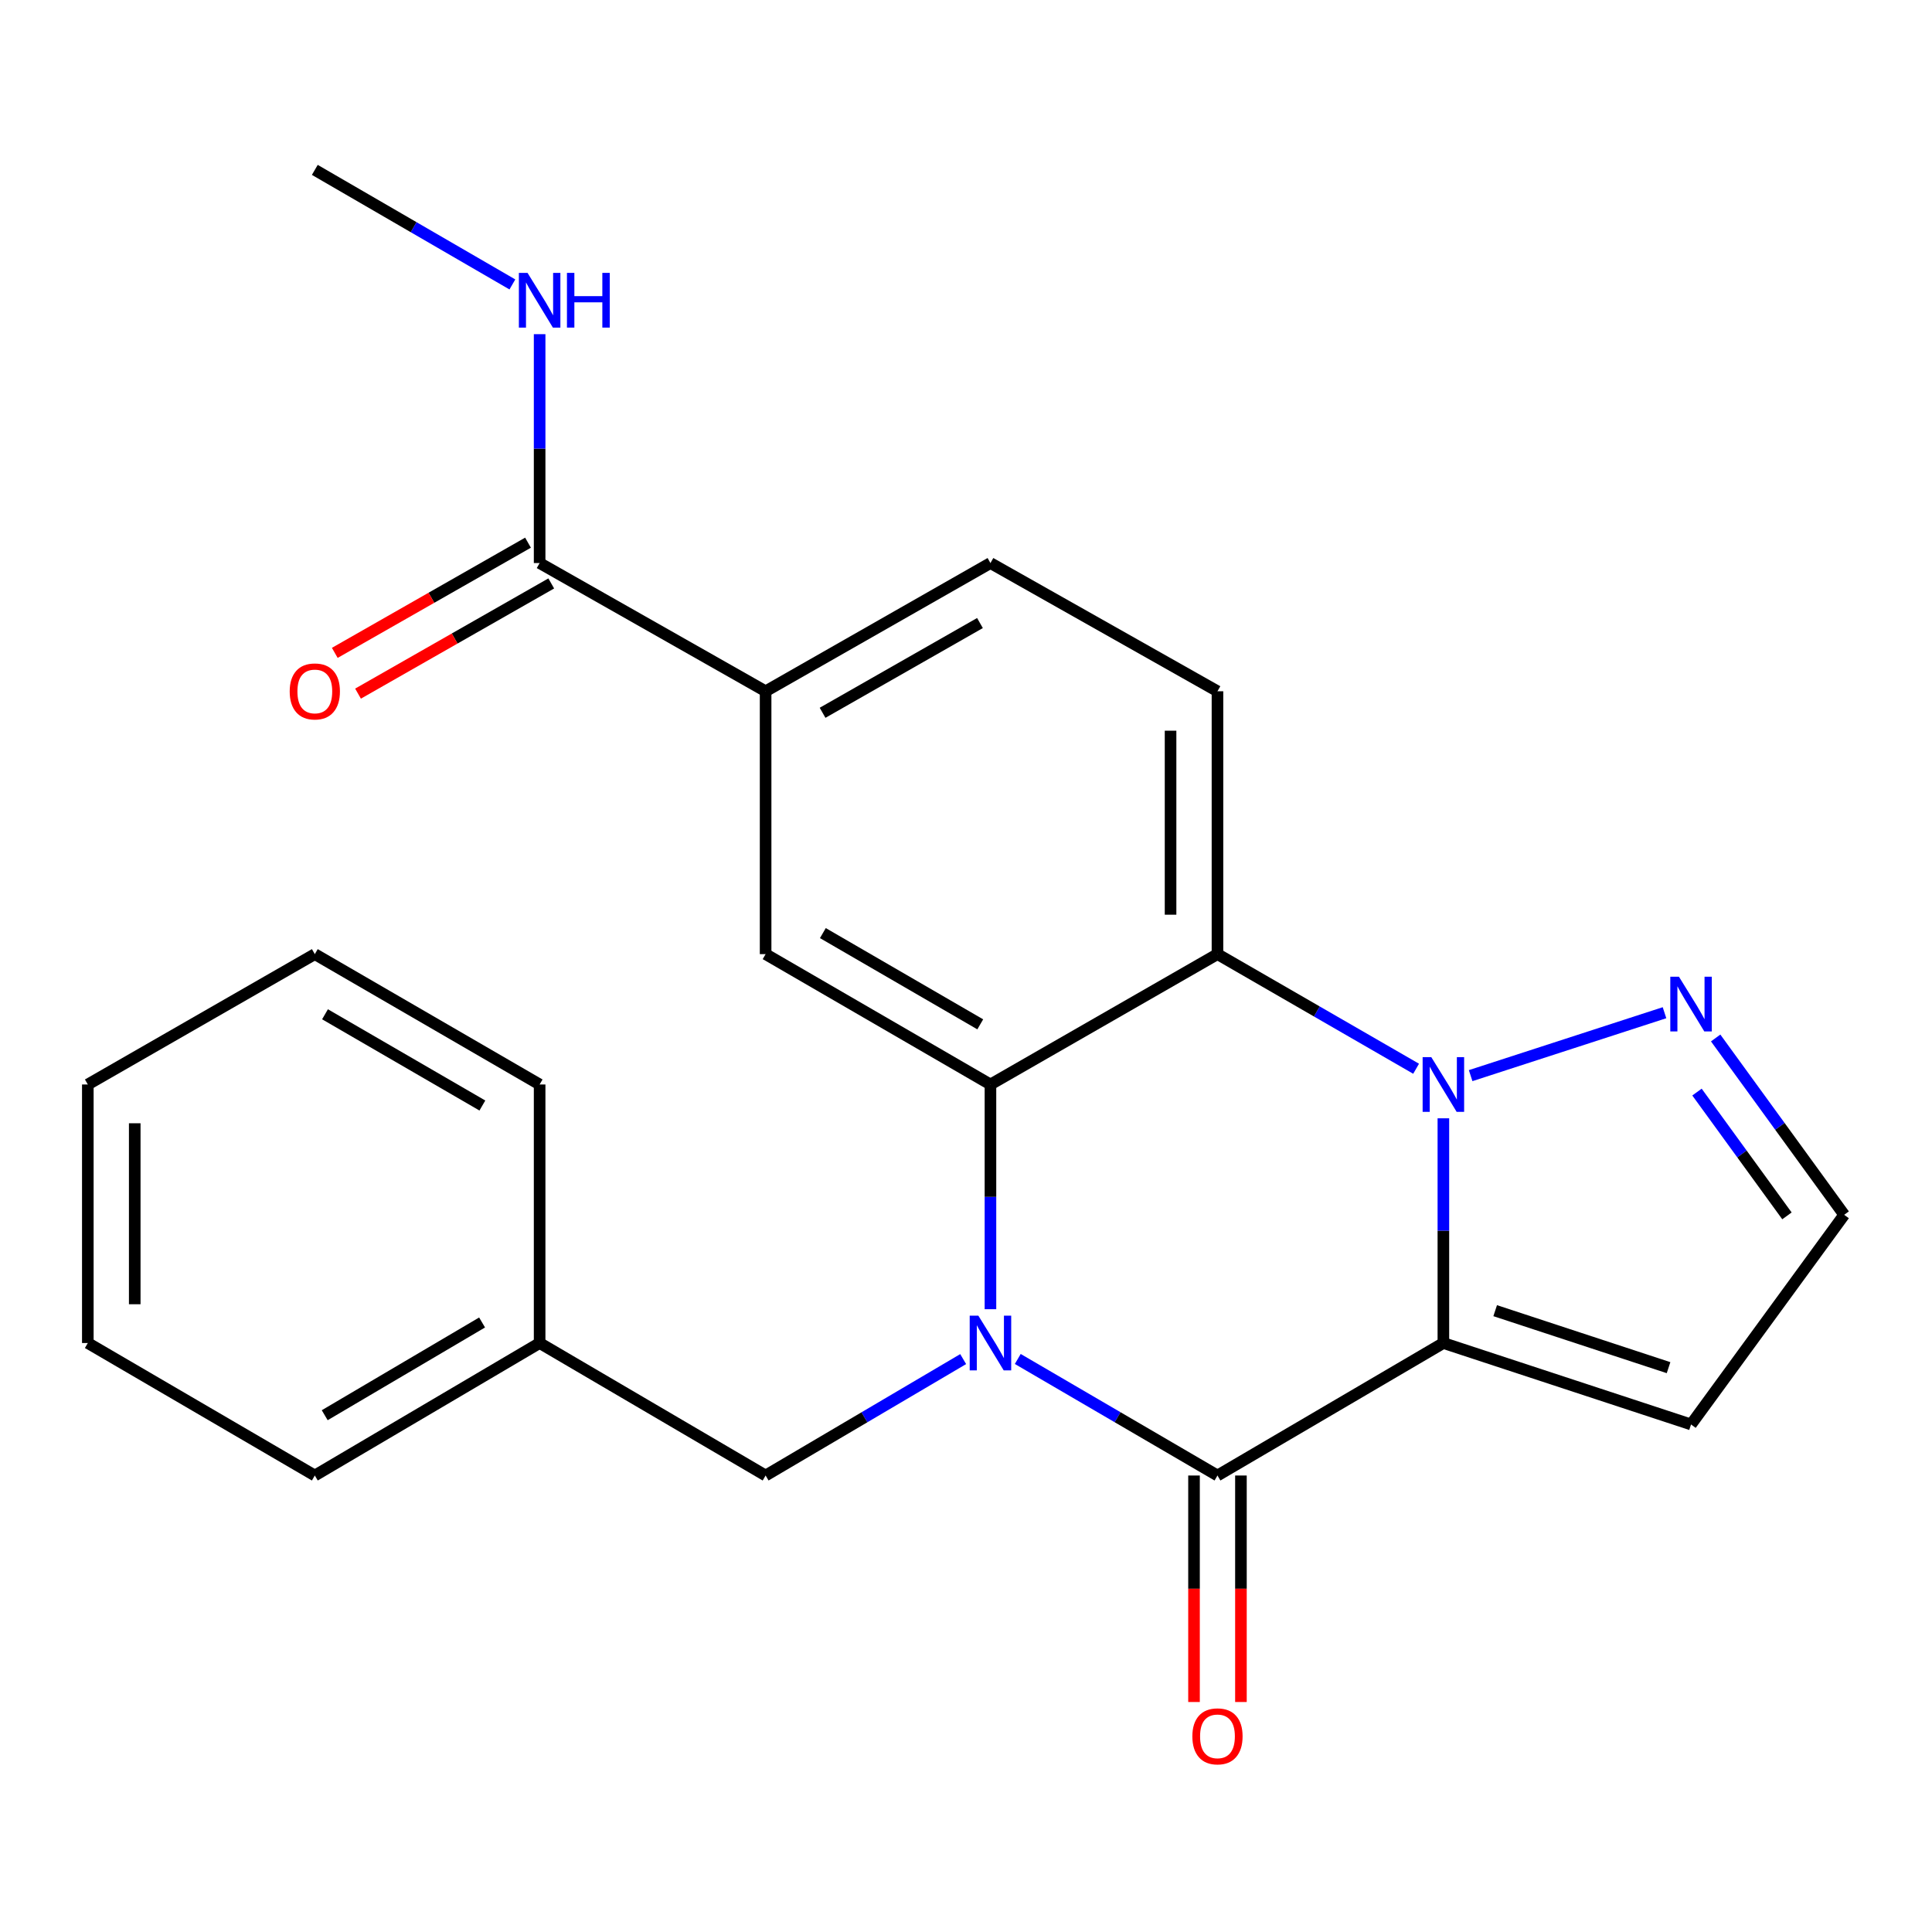 <?xml version='1.0' encoding='iso-8859-1'?>
<svg version='1.1' baseProfile='full'
              xmlns='http://www.w3.org/2000/svg'
                      xmlns:rdkit='http://www.rdkit.org/xml'
                      xmlns:xlink='http://www.w3.org/1999/xlink'
                  xml:space='preserve'
width='1000px' height='1000px' viewBox='0 0 1000 1000'>
<!-- END OF HEADER -->
<rect style='opacity:1.0;fill:#FFFFFF;stroke:none' width='1000' height='1000' x='0' y='0'> </rect>
<path class='bond-1' d='M 747.091,695.146 L 747.091,636.989' style='fill:none;fill-rule:evenodd;stroke:#000000;stroke-width:6px;stroke-linecap:butt;stroke-linejoin:miter;stroke-opacity:1' />
<path class='bond-1' d='M 747.091,636.989 L 747.091,578.833' style='fill:none;fill-rule:evenodd;stroke:#0000FF;stroke-width:6px;stroke-linecap:butt;stroke-linejoin:miter;stroke-opacity:1' />
<path class='bond-2' d='M 747.091,695.146 L 630.163,763.722' style='fill:none;fill-rule:evenodd;stroke:#000000;stroke-width:6px;stroke-linecap:butt;stroke-linejoin:miter;stroke-opacity:1' />
<path class='bond-7' d='M 747.091,695.146 L 875.285,737.293' style='fill:none;fill-rule:evenodd;stroke:#000000;stroke-width:6px;stroke-linecap:butt;stroke-linejoin:miter;stroke-opacity:1' />
<path class='bond-7' d='M 773.905,678.399 L 863.64,707.901' style='fill:none;fill-rule:evenodd;stroke:#000000;stroke-width:6px;stroke-linecap:butt;stroke-linejoin:miter;stroke-opacity:1' />
<path class='bond-0' d='M 526.796,703.399 L 578.48,733.56' style='fill:none;fill-rule:evenodd;stroke:#0000FF;stroke-width:6px;stroke-linecap:butt;stroke-linejoin:miter;stroke-opacity:1' />
<path class='bond-0' d='M 578.48,733.56 L 630.163,763.722' style='fill:none;fill-rule:evenodd;stroke:#000000;stroke-width:6px;stroke-linecap:butt;stroke-linejoin:miter;stroke-opacity:1' />
<path class='bond-3' d='M 512.655,677.641 L 512.655,619.484' style='fill:none;fill-rule:evenodd;stroke:#0000FF;stroke-width:6px;stroke-linecap:butt;stroke-linejoin:miter;stroke-opacity:1' />
<path class='bond-3' d='M 512.655,619.484 L 512.655,561.327' style='fill:none;fill-rule:evenodd;stroke:#000000;stroke-width:6px;stroke-linecap:butt;stroke-linejoin:miter;stroke-opacity:1' />
<path class='bond-11' d='M 498.538,703.465 L 447.409,733.593' style='fill:none;fill-rule:evenodd;stroke:#0000FF;stroke-width:6px;stroke-linecap:butt;stroke-linejoin:miter;stroke-opacity:1' />
<path class='bond-11' d='M 447.409,733.593 L 396.28,763.722' style='fill:none;fill-rule:evenodd;stroke:#000000;stroke-width:6px;stroke-linecap:butt;stroke-linejoin:miter;stroke-opacity:1' />
<path class='bond-4' d='M 732.976,553.182 L 681.57,523.52' style='fill:none;fill-rule:evenodd;stroke:#0000FF;stroke-width:6px;stroke-linecap:butt;stroke-linejoin:miter;stroke-opacity:1' />
<path class='bond-4' d='M 681.57,523.52 L 630.163,493.858' style='fill:none;fill-rule:evenodd;stroke:#000000;stroke-width:6px;stroke-linecap:butt;stroke-linejoin:miter;stroke-opacity:1' />
<path class='bond-5' d='M 761.201,556.748 L 861.546,524.179' style='fill:none;fill-rule:evenodd;stroke:#0000FF;stroke-width:6px;stroke-linecap:butt;stroke-linejoin:miter;stroke-opacity:1' />
<path class='bond-12' d='M 618.021,763.722 L 618.021,822.338' style='fill:none;fill-rule:evenodd;stroke:#000000;stroke-width:6px;stroke-linecap:butt;stroke-linejoin:miter;stroke-opacity:1' />
<path class='bond-12' d='M 618.021,822.338 L 618.021,880.954' style='fill:none;fill-rule:evenodd;stroke:#FF0000;stroke-width:6px;stroke-linecap:butt;stroke-linejoin:miter;stroke-opacity:1' />
<path class='bond-12' d='M 642.305,763.722 L 642.305,822.338' style='fill:none;fill-rule:evenodd;stroke:#000000;stroke-width:6px;stroke-linecap:butt;stroke-linejoin:miter;stroke-opacity:1' />
<path class='bond-12' d='M 642.305,822.338 L 642.305,880.954' style='fill:none;fill-rule:evenodd;stroke:#FF0000;stroke-width:6px;stroke-linecap:butt;stroke-linejoin:miter;stroke-opacity:1' />
<path class='bond-6' d='M 512.655,561.327 L 396.28,493.858' style='fill:none;fill-rule:evenodd;stroke:#000000;stroke-width:6px;stroke-linecap:butt;stroke-linejoin:miter;stroke-opacity:1' />
<path class='bond-6' d='M 507.378,530.198 L 425.916,482.969' style='fill:none;fill-rule:evenodd;stroke:#000000;stroke-width:6px;stroke-linecap:butt;stroke-linejoin:miter;stroke-opacity:1' />
<path class='bond-25' d='M 512.655,561.327 L 630.163,493.858' style='fill:none;fill-rule:evenodd;stroke:#000000;stroke-width:6px;stroke-linecap:butt;stroke-linejoin:miter;stroke-opacity:1' />
<path class='bond-10' d='M 630.163,493.858 L 630.163,357.799' style='fill:none;fill-rule:evenodd;stroke:#000000;stroke-width:6px;stroke-linecap:butt;stroke-linejoin:miter;stroke-opacity:1' />
<path class='bond-10' d='M 605.879,473.449 L 605.879,378.208' style='fill:none;fill-rule:evenodd;stroke:#000000;stroke-width:6px;stroke-linecap:butt;stroke-linejoin:miter;stroke-opacity:1' />
<path class='bond-24' d='M 888.025,537.251 L 921.285,583.017' style='fill:none;fill-rule:evenodd;stroke:#0000FF;stroke-width:6px;stroke-linecap:butt;stroke-linejoin:miter;stroke-opacity:1' />
<path class='bond-24' d='M 921.285,583.017 L 954.545,628.783' style='fill:none;fill-rule:evenodd;stroke:#000000;stroke-width:6px;stroke-linecap:butt;stroke-linejoin:miter;stroke-opacity:1' />
<path class='bond-24' d='M 878.359,565.257 L 901.641,597.293' style='fill:none;fill-rule:evenodd;stroke:#0000FF;stroke-width:6px;stroke-linecap:butt;stroke-linejoin:miter;stroke-opacity:1' />
<path class='bond-24' d='M 901.641,597.293 L 924.923,629.33' style='fill:none;fill-rule:evenodd;stroke:#000000;stroke-width:6px;stroke-linecap:butt;stroke-linejoin:miter;stroke-opacity:1' />
<path class='bond-8' d='M 396.28,493.858 L 396.28,357.799' style='fill:none;fill-rule:evenodd;stroke:#000000;stroke-width:6px;stroke-linecap:butt;stroke-linejoin:miter;stroke-opacity:1' />
<path class='bond-13' d='M 875.285,737.293 L 954.545,628.783' style='fill:none;fill-rule:evenodd;stroke:#000000;stroke-width:6px;stroke-linecap:butt;stroke-linejoin:miter;stroke-opacity:1' />
<path class='bond-9' d='M 396.28,357.799 L 279.311,291.436' style='fill:none;fill-rule:evenodd;stroke:#000000;stroke-width:6px;stroke-linecap:butt;stroke-linejoin:miter;stroke-opacity:1' />
<path class='bond-26' d='M 396.28,357.799 L 512.655,291.436' style='fill:none;fill-rule:evenodd;stroke:#000000;stroke-width:6px;stroke-linecap:butt;stroke-linejoin:miter;stroke-opacity:1' />
<path class='bond-26' d='M 425.766,368.94 L 507.228,322.485' style='fill:none;fill-rule:evenodd;stroke:#000000;stroke-width:6px;stroke-linecap:butt;stroke-linejoin:miter;stroke-opacity:1' />
<path class='bond-15' d='M 273.296,280.888 L 223.289,309.408' style='fill:none;fill-rule:evenodd;stroke:#000000;stroke-width:6px;stroke-linecap:butt;stroke-linejoin:miter;stroke-opacity:1' />
<path class='bond-15' d='M 223.289,309.408 L 173.283,337.927' style='fill:none;fill-rule:evenodd;stroke:#FF0000;stroke-width:6px;stroke-linecap:butt;stroke-linejoin:miter;stroke-opacity:1' />
<path class='bond-15' d='M 285.326,301.983 L 235.32,330.502' style='fill:none;fill-rule:evenodd;stroke:#000000;stroke-width:6px;stroke-linecap:butt;stroke-linejoin:miter;stroke-opacity:1' />
<path class='bond-15' d='M 235.32,330.502 L 185.314,359.022' style='fill:none;fill-rule:evenodd;stroke:#FF0000;stroke-width:6px;stroke-linecap:butt;stroke-linejoin:miter;stroke-opacity:1' />
<path class='bond-16' d='M 279.311,291.436 L 279.311,232.2' style='fill:none;fill-rule:evenodd;stroke:#000000;stroke-width:6px;stroke-linecap:butt;stroke-linejoin:miter;stroke-opacity:1' />
<path class='bond-16' d='M 279.311,232.2 L 279.311,172.965' style='fill:none;fill-rule:evenodd;stroke:#0000FF;stroke-width:6px;stroke-linecap:butt;stroke-linejoin:miter;stroke-opacity:1' />
<path class='bond-14' d='M 630.163,357.799 L 512.655,291.436' style='fill:none;fill-rule:evenodd;stroke:#000000;stroke-width:6px;stroke-linecap:butt;stroke-linejoin:miter;stroke-opacity:1' />
<path class='bond-17' d='M 396.28,763.722 L 279.311,695.146' style='fill:none;fill-rule:evenodd;stroke:#000000;stroke-width:6px;stroke-linecap:butt;stroke-linejoin:miter;stroke-opacity:1' />
<path class='bond-18' d='M 265.208,147.227 L 214.079,117.581' style='fill:none;fill-rule:evenodd;stroke:#0000FF;stroke-width:6px;stroke-linecap:butt;stroke-linejoin:miter;stroke-opacity:1' />
<path class='bond-18' d='M 214.079,117.581 L 162.949,87.934' style='fill:none;fill-rule:evenodd;stroke:#000000;stroke-width:6px;stroke-linecap:butt;stroke-linejoin:miter;stroke-opacity:1' />
<path class='bond-19' d='M 279.311,695.146 L 162.949,763.722' style='fill:none;fill-rule:evenodd;stroke:#000000;stroke-width:6px;stroke-linecap:butt;stroke-linejoin:miter;stroke-opacity:1' />
<path class='bond-19' d='M 249.527,684.511 L 168.074,732.514' style='fill:none;fill-rule:evenodd;stroke:#000000;stroke-width:6px;stroke-linecap:butt;stroke-linejoin:miter;stroke-opacity:1' />
<path class='bond-20' d='M 279.311,695.146 L 279.311,561.327' style='fill:none;fill-rule:evenodd;stroke:#000000;stroke-width:6px;stroke-linecap:butt;stroke-linejoin:miter;stroke-opacity:1' />
<path class='bond-22' d='M 162.949,763.722 L 45.455,695.146' style='fill:none;fill-rule:evenodd;stroke:#000000;stroke-width:6px;stroke-linecap:butt;stroke-linejoin:miter;stroke-opacity:1' />
<path class='bond-21' d='M 279.311,561.327 L 162.949,493.858' style='fill:none;fill-rule:evenodd;stroke:#000000;stroke-width:6px;stroke-linecap:butt;stroke-linejoin:miter;stroke-opacity:1' />
<path class='bond-21' d='M 249.676,572.215 L 168.223,524.986' style='fill:none;fill-rule:evenodd;stroke:#000000;stroke-width:6px;stroke-linecap:butt;stroke-linejoin:miter;stroke-opacity:1' />
<path class='bond-23' d='M 162.949,493.858 L 45.455,561.327' style='fill:none;fill-rule:evenodd;stroke:#000000;stroke-width:6px;stroke-linecap:butt;stroke-linejoin:miter;stroke-opacity:1' />
<path class='bond-27' d='M 45.455,695.146 L 45.455,561.327' style='fill:none;fill-rule:evenodd;stroke:#000000;stroke-width:6px;stroke-linecap:butt;stroke-linejoin:miter;stroke-opacity:1' />
<path class='bond-27' d='M 69.739,675.073 L 69.739,581.4' style='fill:none;fill-rule:evenodd;stroke:#000000;stroke-width:6px;stroke-linecap:butt;stroke-linejoin:miter;stroke-opacity:1' />
<path  class='atom-1' d='M 506.395 680.986
L 515.675 695.986
Q 516.595 697.466, 518.075 700.146
Q 519.555 702.826, 519.635 702.986
L 519.635 680.986
L 523.395 680.986
L 523.395 709.306
L 519.515 709.306
L 509.555 692.906
Q 508.395 690.986, 507.155 688.786
Q 505.955 686.586, 505.595 685.906
L 505.595 709.306
L 501.915 709.306
L 501.915 680.986
L 506.395 680.986
' fill='#0000FF'/>
<path  class='atom-2' d='M 740.831 547.167
L 750.111 562.167
Q 751.031 563.647, 752.511 566.327
Q 753.991 569.007, 754.071 569.167
L 754.071 547.167
L 757.831 547.167
L 757.831 575.487
L 753.951 575.487
L 743.991 559.087
Q 742.831 557.167, 741.591 554.967
Q 740.391 552.767, 740.031 552.087
L 740.031 575.487
L 736.351 575.487
L 736.351 547.167
L 740.831 547.167
' fill='#0000FF'/>
<path  class='atom-6' d='M 869.025 505.56
L 878.305 520.56
Q 879.225 522.04, 880.705 524.72
Q 882.185 527.4, 882.265 527.56
L 882.265 505.56
L 886.025 505.56
L 886.025 533.88
L 882.145 533.88
L 872.185 517.48
Q 871.025 515.56, 869.785 513.36
Q 868.585 511.16, 868.225 510.48
L 868.225 533.88
L 864.545 533.88
L 864.545 505.56
L 869.025 505.56
' fill='#0000FF'/>
<path  class='atom-13' d='M 617.163 898.727
Q 617.163 891.927, 620.523 888.127
Q 623.883 884.327, 630.163 884.327
Q 636.443 884.327, 639.803 888.127
Q 643.163 891.927, 643.163 898.727
Q 643.163 905.607, 639.763 909.527
Q 636.363 913.407, 630.163 913.407
Q 623.923 913.407, 620.523 909.527
Q 617.163 905.647, 617.163 898.727
M 630.163 910.207
Q 634.483 910.207, 636.803 907.327
Q 639.163 904.407, 639.163 898.727
Q 639.163 893.167, 636.803 890.367
Q 634.483 887.527, 630.163 887.527
Q 625.843 887.527, 623.483 890.327
Q 621.163 893.127, 621.163 898.727
Q 621.163 904.447, 623.483 907.327
Q 625.843 910.207, 630.163 910.207
' fill='#FF0000'/>
<path  class='atom-16' d='M 149.949 357.879
Q 149.949 351.079, 153.309 347.279
Q 156.669 343.479, 162.949 343.479
Q 169.229 343.479, 172.589 347.279
Q 175.949 351.079, 175.949 357.879
Q 175.949 364.759, 172.549 368.679
Q 169.149 372.559, 162.949 372.559
Q 156.709 372.559, 153.309 368.679
Q 149.949 364.799, 149.949 357.879
M 162.949 369.359
Q 167.269 369.359, 169.589 366.479
Q 171.949 363.559, 171.949 357.879
Q 171.949 352.319, 169.589 349.519
Q 167.269 346.679, 162.949 346.679
Q 158.629 346.679, 156.269 349.479
Q 153.949 352.279, 153.949 357.879
Q 153.949 363.599, 156.269 366.479
Q 158.629 369.359, 162.949 369.359
' fill='#FF0000'/>
<path  class='atom-17' d='M 273.051 141.244
L 282.331 156.244
Q 283.251 157.724, 284.731 160.404
Q 286.211 163.084, 286.291 163.244
L 286.291 141.244
L 290.051 141.244
L 290.051 169.564
L 286.171 169.564
L 276.211 153.164
Q 275.051 151.244, 273.811 149.044
Q 272.611 146.844, 272.251 146.164
L 272.251 169.564
L 268.571 169.564
L 268.571 141.244
L 273.051 141.244
' fill='#0000FF'/>
<path  class='atom-17' d='M 293.451 141.244
L 297.291 141.244
L 297.291 153.284
L 311.771 153.284
L 311.771 141.244
L 315.611 141.244
L 315.611 169.564
L 311.771 169.564
L 311.771 156.484
L 297.291 156.484
L 297.291 169.564
L 293.451 169.564
L 293.451 141.244
' fill='#0000FF'/>
</svg>
